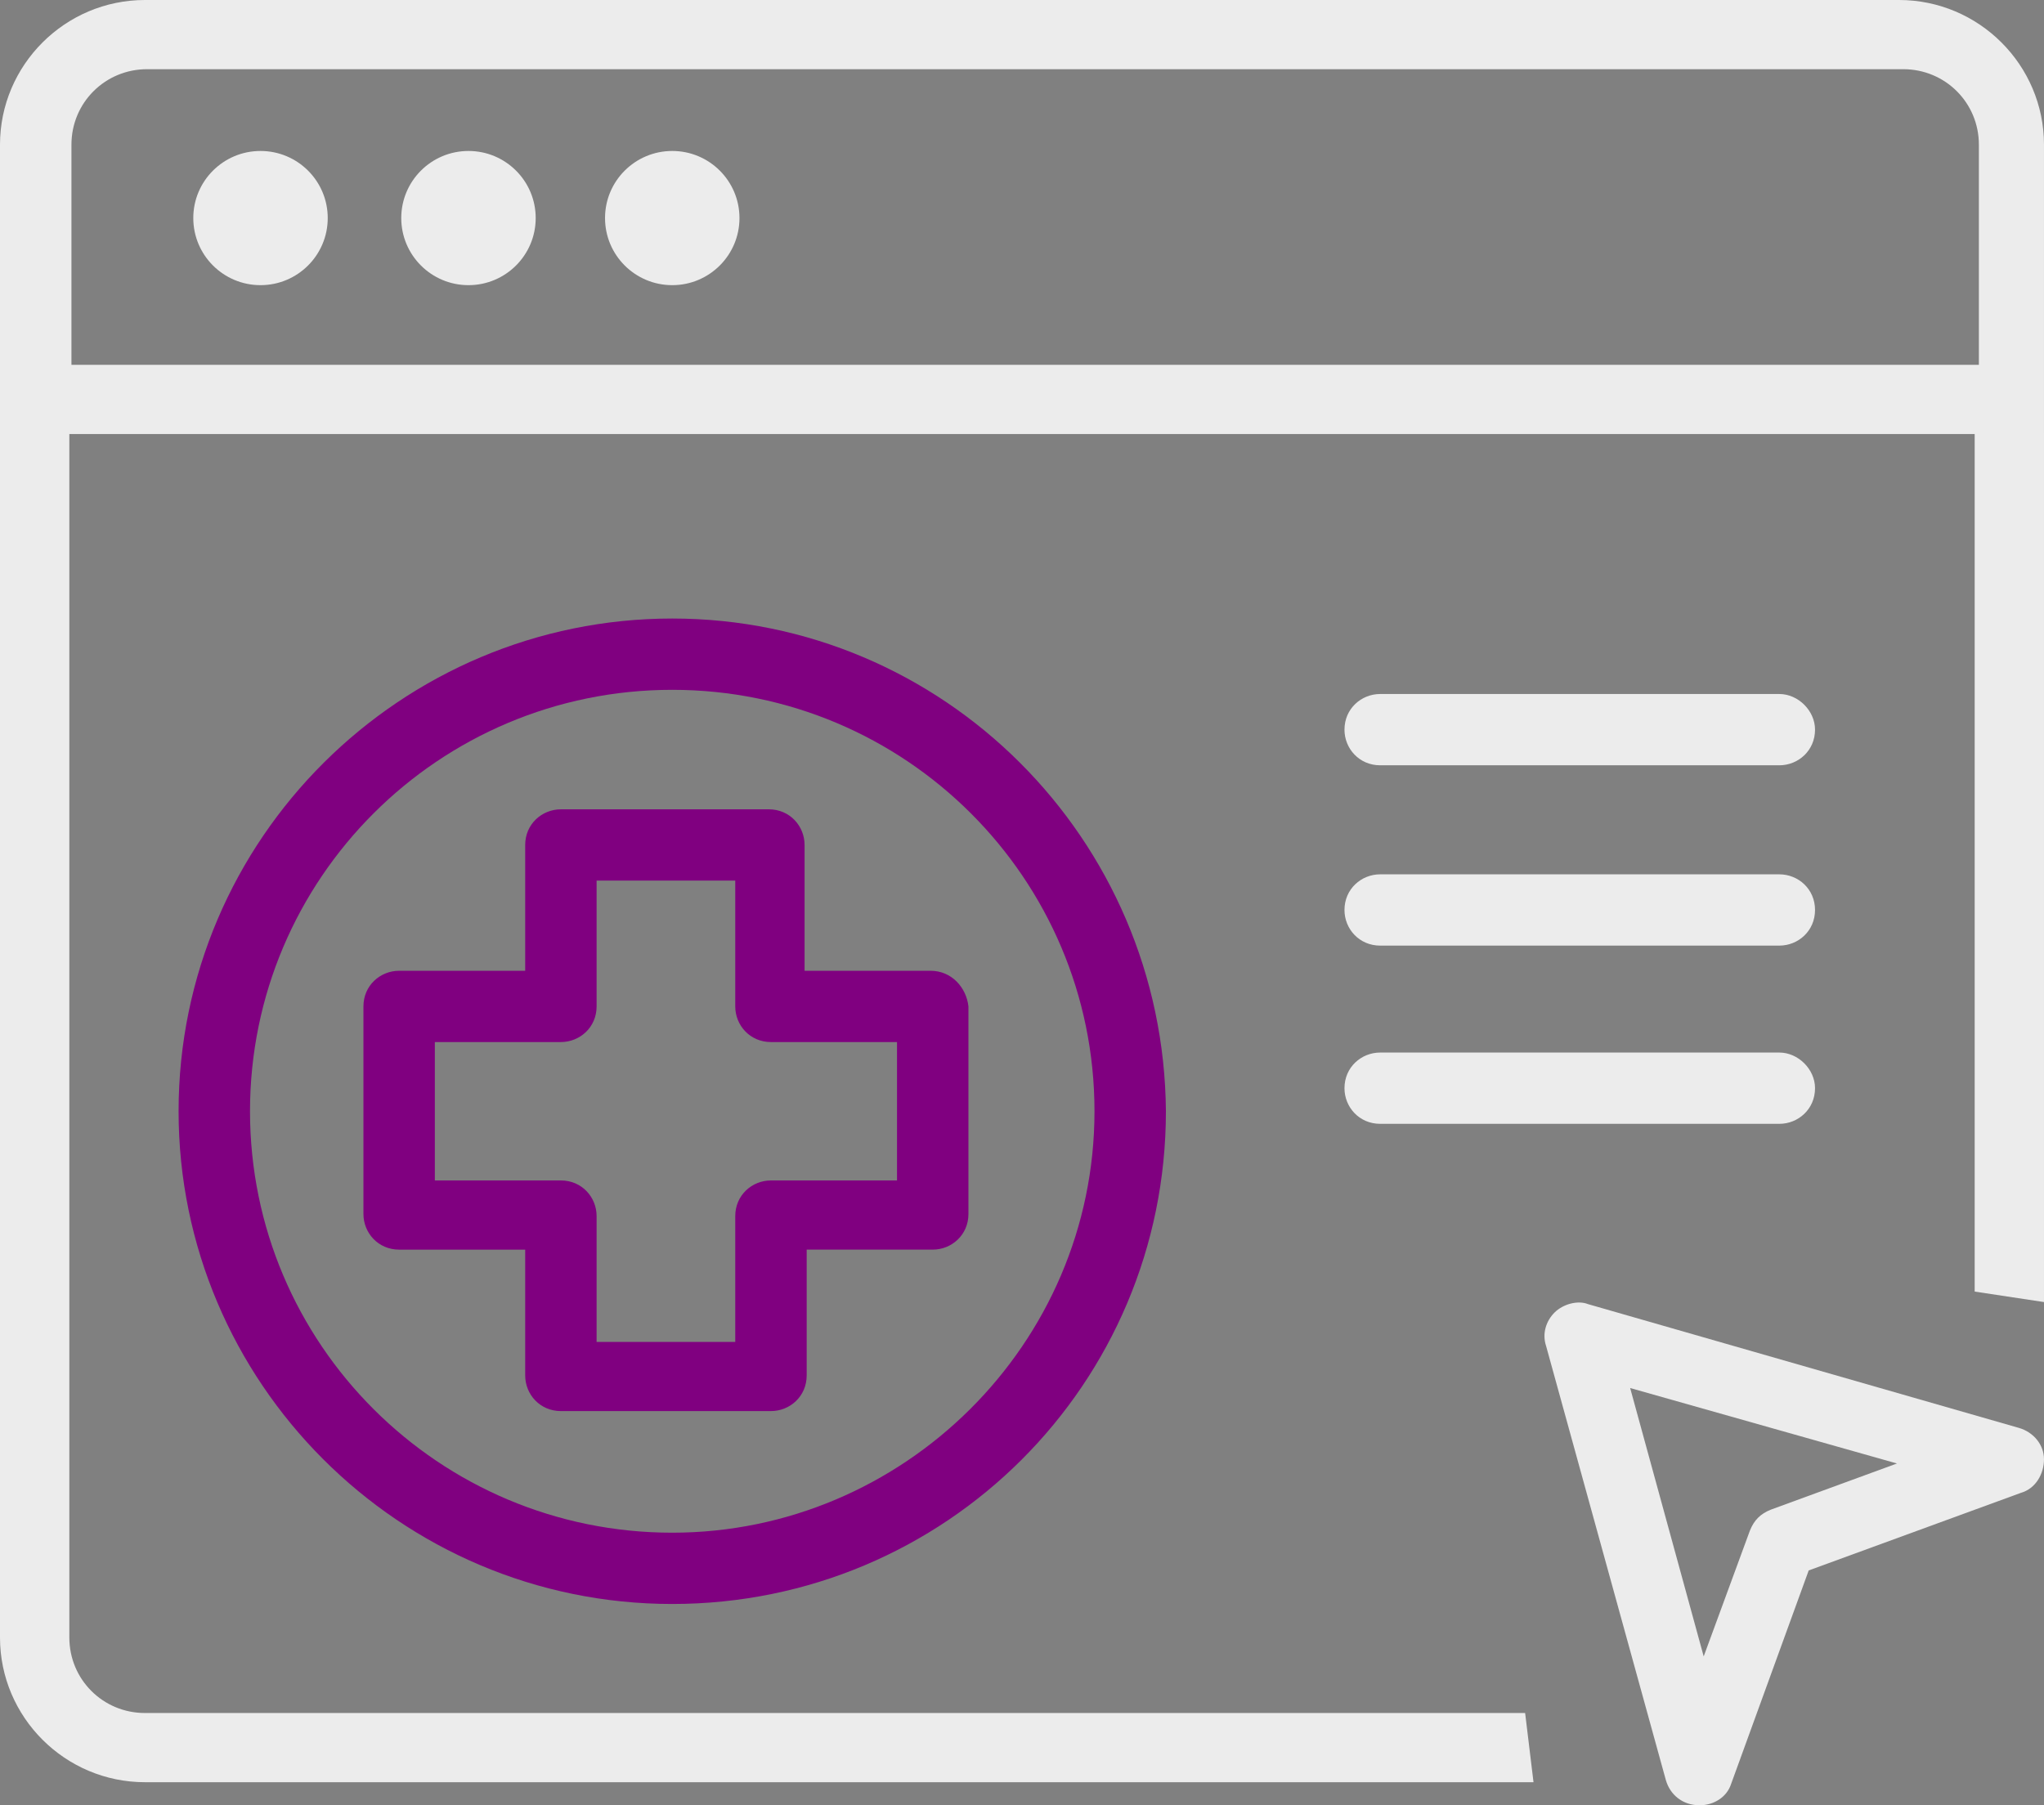<svg width="300" height="265" viewBox="0 0 300 265" fill="none" xmlns="http://www.w3.org/2000/svg">
<rect x="0" y="0" width="300" height="265" fill="#808080" stroke="none"/>
<path d="M48.102 32.008C48.102 37.449 43.684 41.859 38.234 41.859C32.787 41.859 28.369 37.449 28.369 32.008C28.369 26.57 32.787 22.161 38.234 22.161C43.684 22.161 48.102 26.57 48.102 32.008Z" fill="#ECECEC"/>
<path d="M78.625 32.008C78.625 37.449 74.21 41.859 68.76 41.859C63.31 41.859 58.893 37.449 58.893 32.008C58.893 26.57 63.31 22.161 68.76 22.161C74.21 22.161 78.625 26.57 78.625 32.008Z" fill="#ECECEC"/>
<path d="M108.533 32.008C108.533 37.449 104.116 41.859 98.668 41.859C93.218 41.859 88.801 37.449 88.801 32.008C88.801 26.57 93.218 22.161 98.668 22.161C104.116 22.161 108.533 26.57 108.533 32.008Z" fill="#ECECEC"/>
<path d="M261.152 101.875H202.571C199.797 101.875 197.33 104.031 197.33 107.107C197.33 109.877 199.489 112.339 202.571 112.339H261.152C263.927 112.339 266.394 110.184 266.394 107.107C266.396 104.338 263.929 101.875 261.154 101.875H261.152Z" fill="#ECECEC"/>
<path d="M261.152 128.345H202.571C199.797 128.345 197.33 130.5 197.33 133.577C197.33 136.346 199.489 138.809 202.571 138.809H261.152C263.927 138.809 266.394 136.653 266.394 133.577C266.396 130.498 263.929 128.345 261.154 128.345H261.152Z" fill="#ECECEC"/>
<path d="M261.152 154.506H202.571C199.797 154.506 197.33 156.661 197.33 159.738C197.33 162.507 199.489 164.97 202.571 164.97H261.152C263.927 164.97 266.394 162.814 266.394 159.738C266.396 156.966 263.929 154.506 261.154 154.506H261.152Z" fill="#ECECEC"/>
<path d="M98.666 90.795C58.894 90.795 26.211 123.113 26.211 163.124C26.211 202.826 58.585 235.452 98.666 235.452C138.748 235.452 171.122 203.135 171.122 163.124C170.812 123.112 138.438 90.795 98.666 90.795ZM98.666 224.988C64.443 224.988 36.694 197.288 36.694 163.124C36.694 128.959 64.442 101.26 98.666 101.26C132.89 101.26 160.639 128.959 160.639 163.124C160.639 197.288 132.581 224.988 98.666 224.988Z" fill="#800080"/>
<path d="M136.589 142.502H118.088V124.034C118.088 121.265 115.929 118.802 112.847 118.802H82.325C79.55 118.802 77.083 120.958 77.083 124.034V142.502H58.583C55.809 142.502 53.342 144.658 53.342 147.734V178.205C53.342 180.974 55.501 183.437 58.583 183.437H77.083V201.905C77.083 204.674 79.243 207.137 82.325 207.137L113.157 207.135C115.931 207.135 118.398 204.979 118.398 201.903V183.435H136.898C139.673 183.435 142.139 181.279 142.139 178.203V147.732C141.83 144.962 139.673 142.502 136.589 142.502L136.589 142.502ZM131.655 173.28H113.155C110.38 173.28 107.914 175.436 107.914 178.512V196.98H87.564V178.512C87.564 175.743 85.405 173.28 82.323 173.28H63.822V152.966H82.323C85.097 152.966 87.564 150.811 87.564 147.734V129.266H107.914V147.734C107.914 150.504 110.073 152.966 113.155 152.966H131.655V173.28Z" fill="#800080"/>
<path d="M223.845 251.457H21.277C15.112 251.457 10.178 246.532 10.178 240.377V63.711H289.825V189.593L300 191.132L299.998 21.237C299.998 9.541 290.44 0 278.723 0H21.275C9.558 0 0 9.541 0 21.237V240.377C0 252.073 9.557 261.614 21.275 261.614H225.075L223.845 251.457ZM10.486 21.237C10.486 15.082 15.42 10.157 21.586 10.157H279.342C285.508 10.157 290.442 15.082 290.442 21.237V53.554L10.486 53.552V21.237Z" fill="#ECECEC"/>
<path d="M249.435 264.999C246.968 264.999 245.118 263.46 244.501 261.307L226.926 197.596C226.309 195.75 226.926 193.903 228.158 192.671C229.39 191.441 231.55 190.825 233.092 191.441L296.298 209.599C298.457 210.216 299.997 212.062 299.997 214.215C299.997 216.371 298.764 218.524 296.605 219.14L265.465 230.528L254.058 261.922C253.443 263.768 251.591 265 249.434 265L249.435 264.999ZM239.26 203.751L250.053 243.147L256.836 224.679C257.453 223.14 258.378 222.217 259.92 221.6L278.42 214.829L239.26 203.751Z" fill="#ECECEC"/>
</svg>
